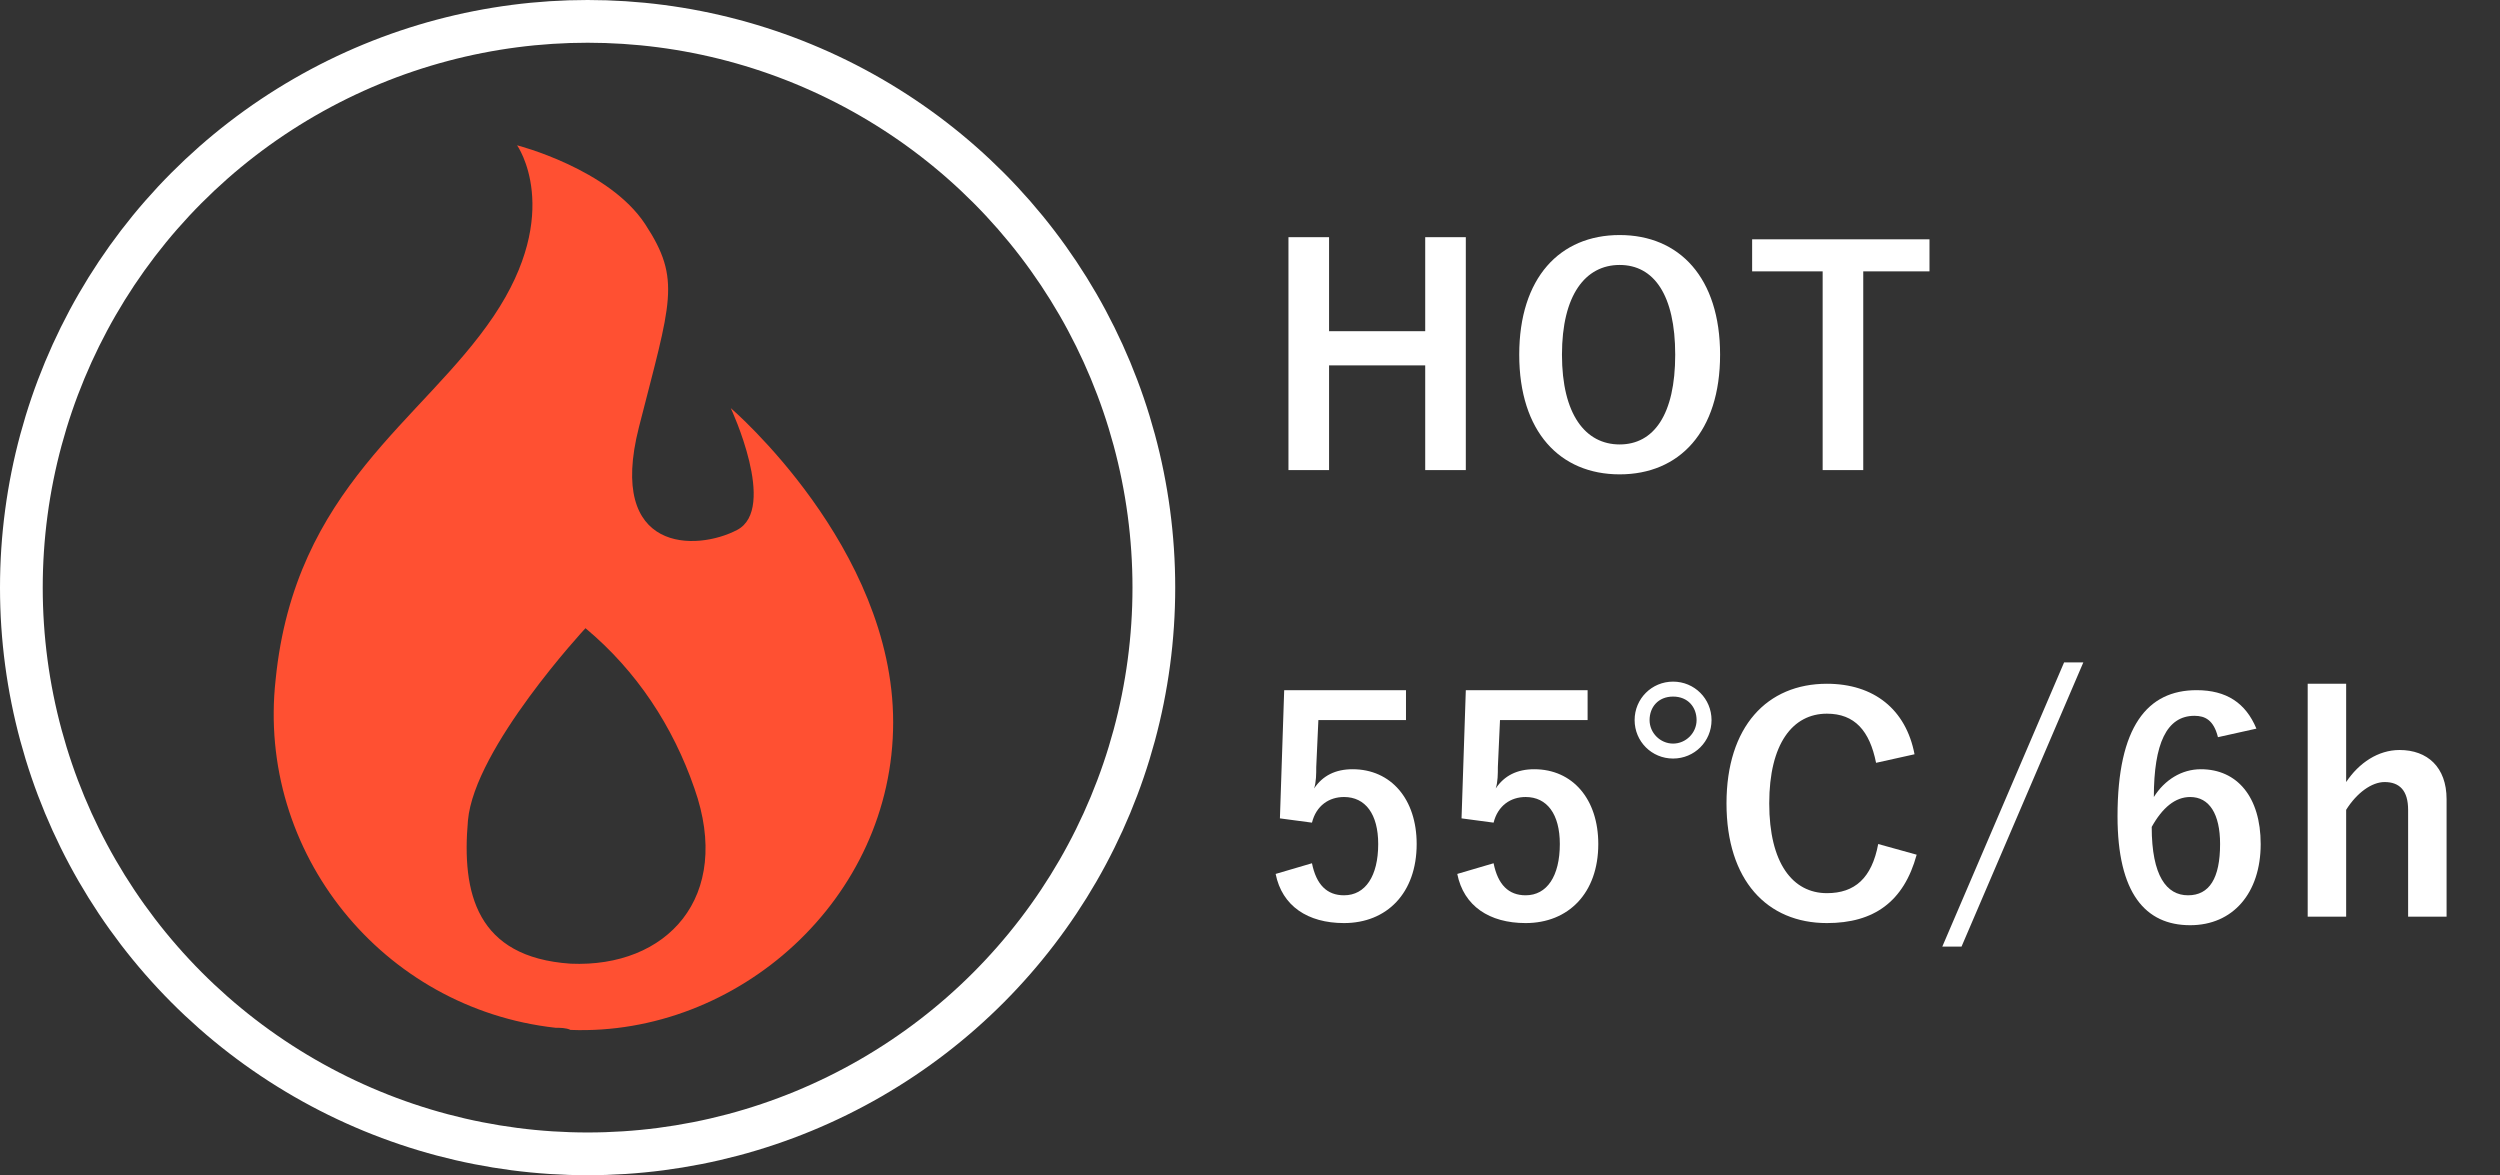 <?xml version="1.0" encoding="utf-8"?>
<!-- Generator: Adobe Illustrator 24.2.1, SVG Export Plug-In . SVG Version: 6.00 Build 0)  -->
<svg version="1.1" id="レイヤー_1" xmlns="http://www.w3.org/2000/svg" xmlns:xlink="http://www.w3.org/1999/xlink" x="0px"
	 y="0px" viewBox="0 0 117 55" style="enable-background:new 0 0 117 55;" xml:space="preserve">
<rect x="0" y="0" width="117" height="55" fill="#333333" stroke="none"/>
<style type="text/css">
	.st0{enable-background:new    ;}
	.st1{fill:#FFFFFF;}
	.st2{fill:none;}
	.st3{fill:none;stroke:#FFFFFF;stroke-width:2;}
	.st4{fill:#FF5032;}
</style>
<g id="グループ_155" transform="translate(-219 -4440)">
	<g class="st0">
		<path class="st1" d="M287.6,4462h-1.9v-4.9h-4.5v4.9h-1.9v-10.9h1.9v4.4h4.5v-4.4h1.9V4462z"/>
		<path class="st1" d="M299.5,4456.6c0,3.6-1.9,5.6-4.7,5.6s-4.7-2-4.7-5.6c0-3.6,1.9-5.6,4.7-5.6
			C297.6,4451,299.5,4453,299.5,4456.6z M292.1,4456.6c0,2.8,1.1,4.2,2.7,4.2c1.6,0,2.6-1.4,2.6-4.2c0-2.8-1-4.2-2.6-4.2
			C293.2,4452.4,292.1,4453.8,292.1,4456.6z"/>
		<path class="st1" d="M309.4,4452.7h-3.2v9.3h-1.9v-9.3H301v-1.5h8.3V4452.7z"/>
	</g>
	<g class="st0">
		<path class="st1" d="M284.9,4473.7h-4.2l-0.1,2.2c0,0.3,0,0.7-0.1,1c0.4-0.6,1-0.9,1.8-0.9c1.8,0,3,1.4,3,3.5
			c0,2.3-1.4,3.7-3.4,3.7c-1.7,0-2.9-0.8-3.2-2.3l1.7-0.5c0.2,1,0.7,1.5,1.5,1.5c1,0,1.6-0.9,1.6-2.4c0-1.4-0.6-2.2-1.6-2.2
			c-0.7,0-1.3,0.4-1.5,1.2l-1.5-0.2l0.2-6h5.7V4473.7z"/>
		<path class="st1" d="M293.4,4473.7h-4.2l-0.1,2.2c0,0.3,0,0.7-0.1,1c0.4-0.6,1-0.9,1.8-0.9c1.8,0,3,1.4,3,3.5
			c0,2.3-1.4,3.7-3.4,3.7c-1.7,0-2.9-0.8-3.2-2.3l1.7-0.5c0.2,1,0.7,1.5,1.5,1.5c1,0,1.6-0.9,1.6-2.4c0-1.4-0.6-2.2-1.6-2.2
			c-0.7,0-1.3,0.4-1.5,1.2l-1.5-0.2l0.2-6h5.7V4473.7z"/>
		<path class="st1" d="M299.1,4473.7c0,1-0.8,1.8-1.8,1.8c-1,0-1.8-0.8-1.8-1.8c0-1,0.8-1.8,1.8-1.8
			C298.3,4471.9,299.1,4472.7,299.1,4473.7z M296.2,4473.7c0,0.6,0.5,1.1,1.1,1.1c0.6,0,1.1-0.5,1.1-1.1s-0.4-1.1-1.1-1.1
			C296.6,4472.6,296.2,4473.1,296.2,4473.7z M306.8,4475.7c-0.3-1.5-1-2.3-2.3-2.3c-1.6,0-2.7,1.4-2.7,4.2c0,2.8,1.1,4.2,2.7,4.2
			c1.3,0,2.1-0.7,2.4-2.3l1.8,0.5c-0.6,2.2-2,3.2-4.2,3.2c-2.8,0-4.7-2-4.7-5.6c0-3.6,1.9-5.6,4.7-5.6c2.2,0,3.7,1.2,4.1,3.3
			L306.8,4475.7z"/>
		<path class="st1" d="M310.8,4484.3h-0.9l5.7-13.3h0.9L310.8,4484.3z"/>
		<path class="st1" d="M322.8,4474.5c-0.2-0.8-0.6-1-1.1-1c-1.3,0-1.9,1.3-1.9,3.8c0.5-0.8,1.3-1.3,2.2-1.3c1.7,0,2.8,1.3,2.8,3.5
			c0,2.3-1.3,3.8-3.3,3.8c-2.1,0-3.4-1.5-3.4-5.1c0-4.2,1.4-5.9,3.7-5.9c1.4,0,2.3,0.6,2.8,1.8L322.8,4474.5z M321.4,4481.9
			c1,0,1.5-0.8,1.5-2.4c0-1.4-0.5-2.2-1.4-2.2c-0.7,0-1.3,0.5-1.8,1.4C319.7,4481,320.4,4481.9,321.4,4481.9z"/>
		<path class="st1" d="M328.8,4476.6c0.6-0.9,1.5-1.5,2.5-1.5c1.3,0,2.2,0.8,2.2,2.3v5.5h-1.8v-5c0-0.9-0.4-1.3-1.1-1.3
			c-0.6,0-1.3,0.5-1.8,1.3v5H327V4472h1.8V4476.6z"/>
	</g>
	<g id="グループ_111" transform="translate(54)">
		<g id="楕円形_15" transform="translate(165 4440)">
			<circle class="st2" cx="27.5" cy="27.5" r="27.5"/>
			<circle class="st3" cx="27.5" cy="27.5" r="26.5"/>
		</g>
		<path id="パス_73" class="st4" d="M199.2,4459.1c0,0,2.2,4.7,0.3,5.7s-6.1,1.1-4.6-4.8s2-6.9,0.3-9.5s-6-3.7-6-3.7
			s2.2,3.1-1.1,8s-9.3,8-10.2,17c-0.9,8.1,5,15.4,13.1,16.3c0.2,0,0.5,0,0.7,0.1c7.8,0.3,15.1-6.1,15.1-14.4
			C206.8,4465.6,199.2,4459.1,199.2,4459.1z M191.7,4485.1c-4.4-0.3-5.1-3.3-4.8-6.7s5.5-9,5.5-9c2.4,2,4.1,4.6,5.1,7.5
			C199.3,4482,196.2,4485.3,191.7,4485.1L191.7,4485.1z"/>
	</g>
</g>
</svg>
